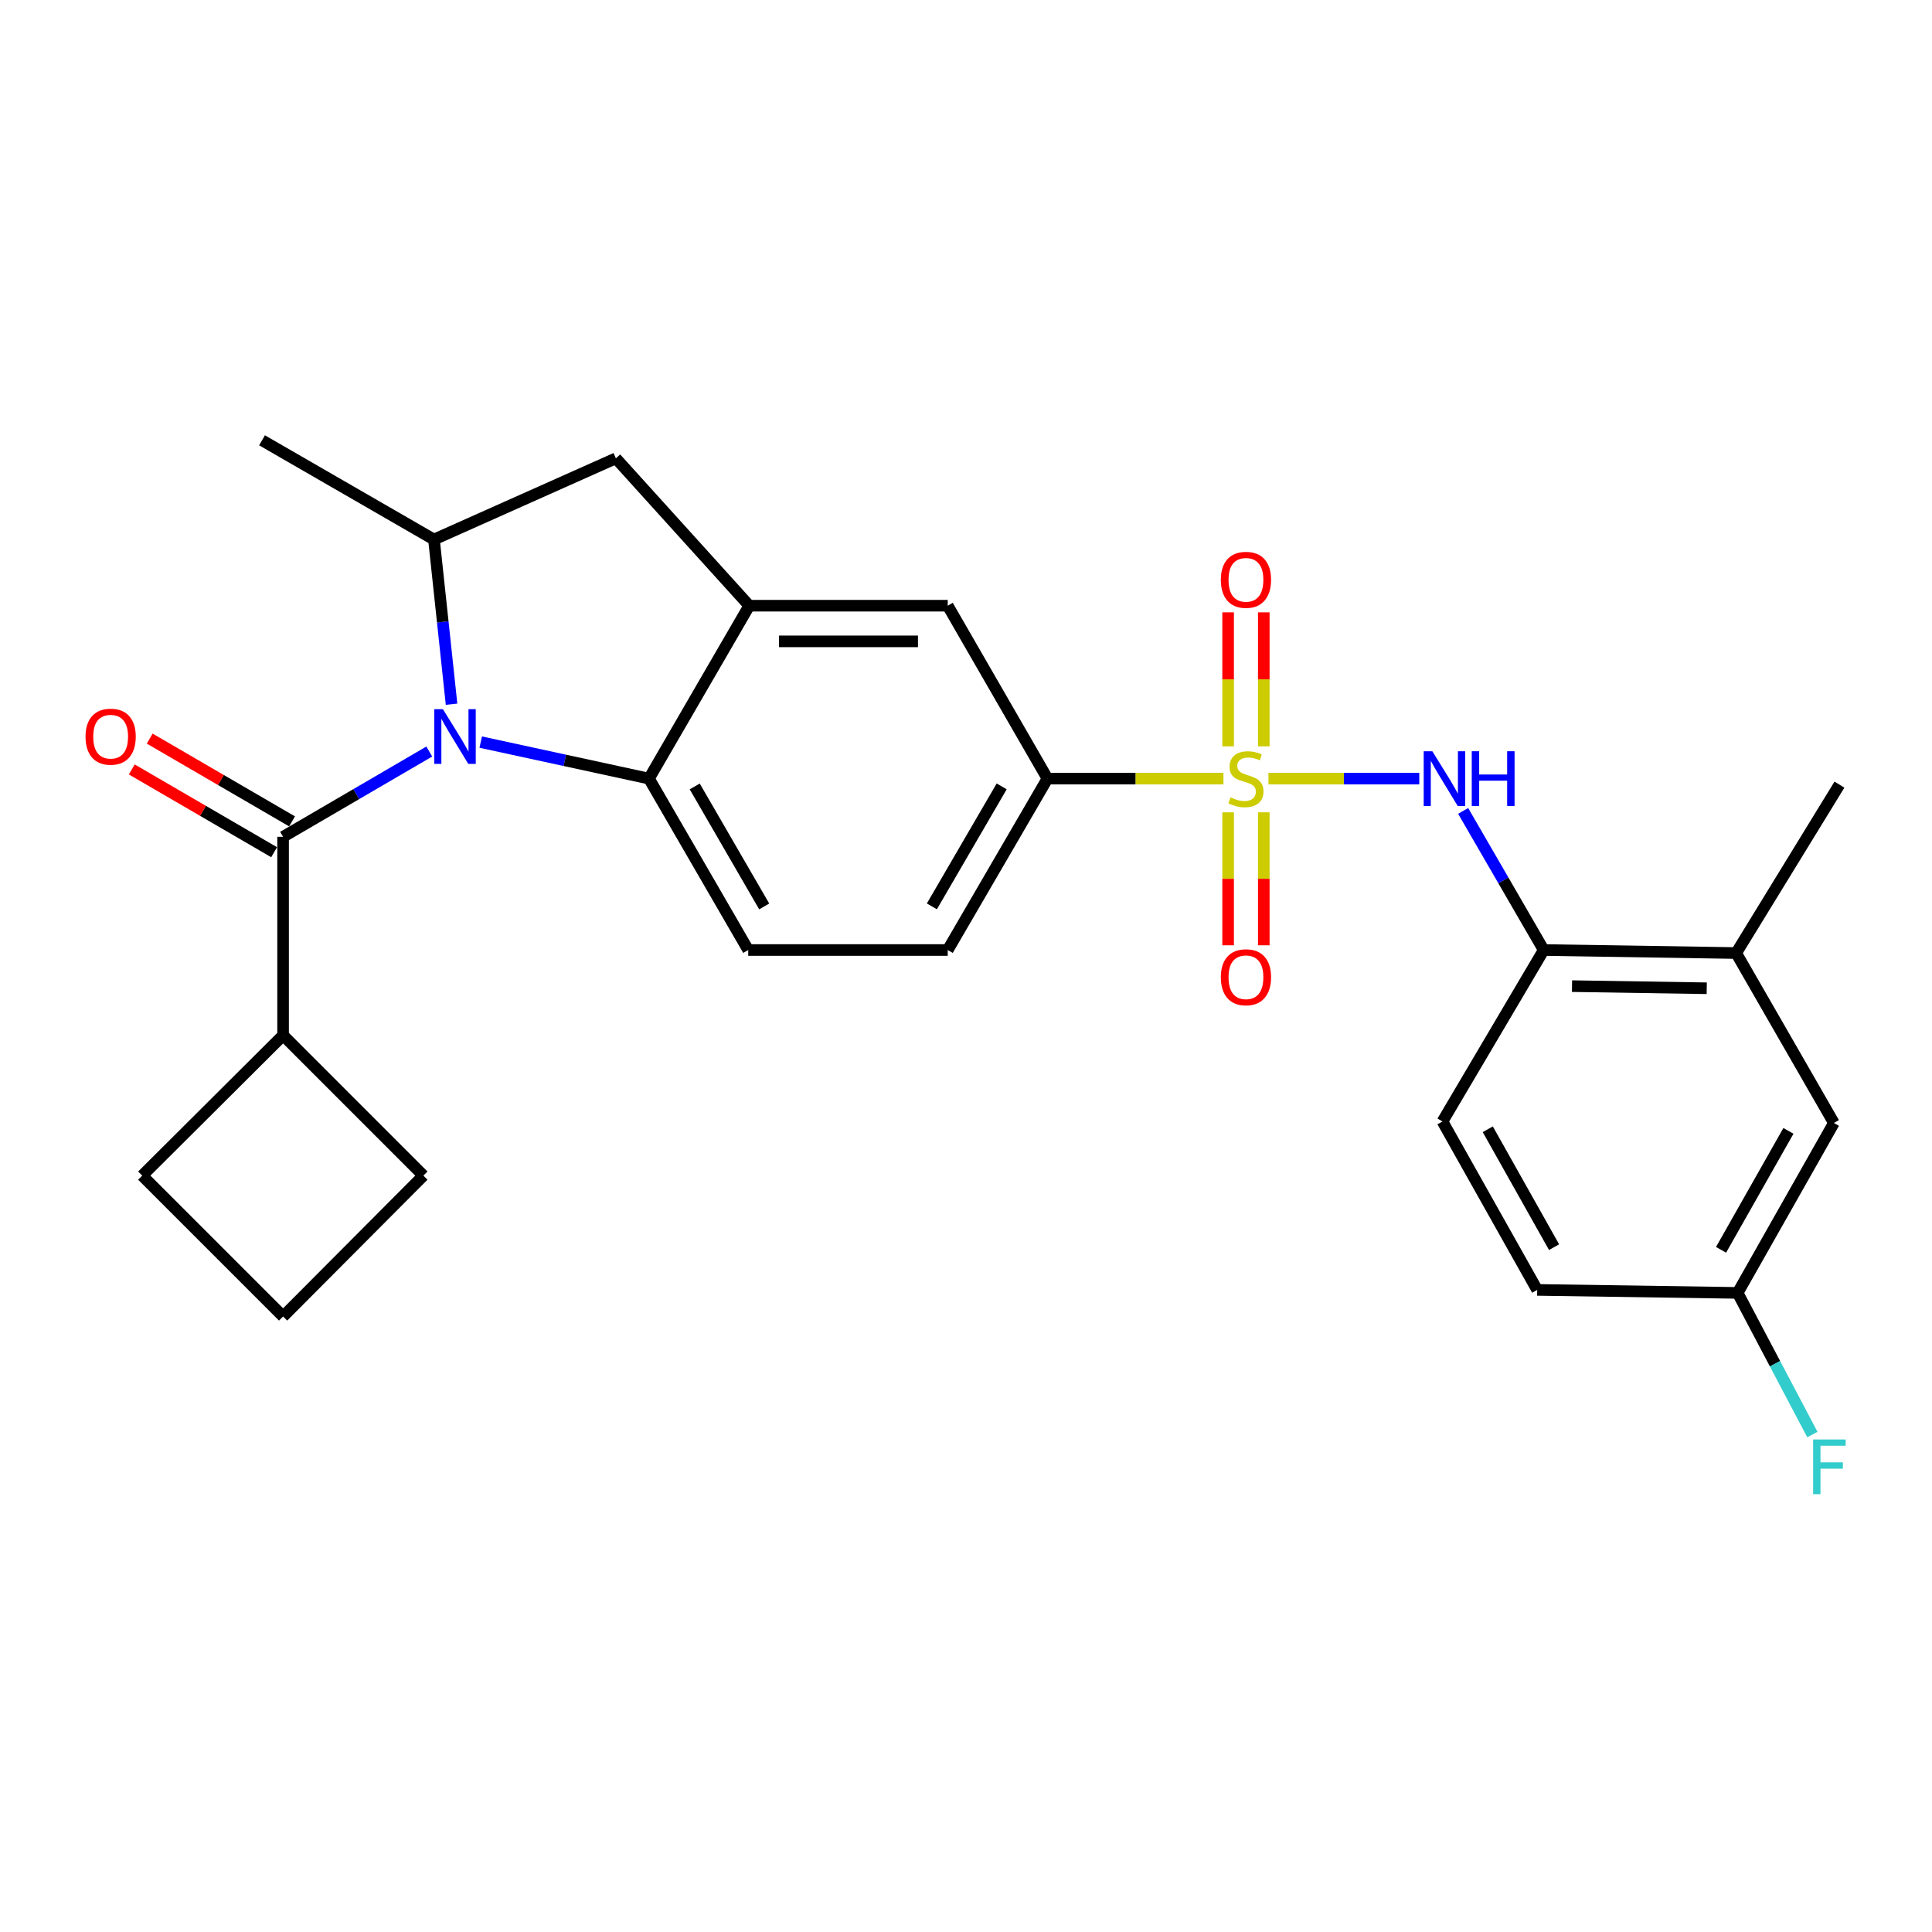 <?xml version='1.0' encoding='iso-8859-1'?>
<svg version='1.1' baseProfile='full'
              xmlns='http://www.w3.org/2000/svg'
                      xmlns:rdkit='http://www.rdkit.org/xml'
                      xmlns:xlink='http://www.w3.org/1999/xlink'
                  xml:space='preserve'
width='1000px' height='1000px' viewBox='0 0 1000 1000'>
<!-- END OF HEADER -->
<rect style='opacity:1.0;fill:#FFFFFF;stroke:none' width='1000' height='1000' x='0' y='0'> </rect>
<path class='bond-4' d='M 656.551,403.004 L 695.586,403.004' style='fill:none;fill-rule:evenodd;stroke:#CCCC00;stroke-width:6px;stroke-linecap:butt;stroke-linejoin:miter;stroke-opacity:1' />
<path class='bond-4' d='M 695.586,403.004 L 734.621,403.004' style='fill:none;fill-rule:evenodd;stroke:#0000FF;stroke-width:6px;stroke-linecap:butt;stroke-linejoin:miter;stroke-opacity:1' />
<path class='bond-6' d='M 633.254,403.004 L 587.711,403.004' style='fill:none;fill-rule:evenodd;stroke:#CCCC00;stroke-width:6px;stroke-linecap:butt;stroke-linejoin:miter;stroke-opacity:1' />
<path class='bond-6' d='M 587.711,403.004 L 542.167,403.004' style='fill:none;fill-rule:evenodd;stroke:#000000;stroke-width:6px;stroke-linecap:butt;stroke-linejoin:miter;stroke-opacity:1' />
<path class='bond-10' d='M 635.672,420.453 L 635.672,454.87' style='fill:none;fill-rule:evenodd;stroke:#CCCC00;stroke-width:6px;stroke-linecap:butt;stroke-linejoin:miter;stroke-opacity:1' />
<path class='bond-10' d='M 635.672,454.87 L 635.672,489.288' style='fill:none;fill-rule:evenodd;stroke:#FF0000;stroke-width:6px;stroke-linecap:butt;stroke-linejoin:miter;stroke-opacity:1' />
<path class='bond-10' d='M 654.133,420.453 L 654.133,454.87' style='fill:none;fill-rule:evenodd;stroke:#CCCC00;stroke-width:6px;stroke-linecap:butt;stroke-linejoin:miter;stroke-opacity:1' />
<path class='bond-10' d='M 654.133,454.87 L 654.133,489.288' style='fill:none;fill-rule:evenodd;stroke:#FF0000;stroke-width:6px;stroke-linecap:butt;stroke-linejoin:miter;stroke-opacity:1' />
<path class='bond-11' d='M 654.133,386.31 L 654.133,351.63' style='fill:none;fill-rule:evenodd;stroke:#CCCC00;stroke-width:6px;stroke-linecap:butt;stroke-linejoin:miter;stroke-opacity:1' />
<path class='bond-11' d='M 654.133,351.63 L 654.133,316.95' style='fill:none;fill-rule:evenodd;stroke:#FF0000;stroke-width:6px;stroke-linecap:butt;stroke-linejoin:miter;stroke-opacity:1' />
<path class='bond-11' d='M 635.672,386.31 L 635.672,351.63' style='fill:none;fill-rule:evenodd;stroke:#CCCC00;stroke-width:6px;stroke-linecap:butt;stroke-linejoin:miter;stroke-opacity:1' />
<path class='bond-11' d='M 635.672,351.63 L 635.672,316.95' style='fill:none;fill-rule:evenodd;stroke:#FF0000;stroke-width:6px;stroke-linecap:butt;stroke-linejoin:miter;stroke-opacity:1' />
<path class='bond-0' d='M 248.818,384.108 L 292.362,393.556' style='fill:none;fill-rule:evenodd;stroke:#0000FF;stroke-width:6px;stroke-linecap:butt;stroke-linejoin:miter;stroke-opacity:1' />
<path class='bond-0' d='M 292.362,393.556 L 335.907,403.004' style='fill:none;fill-rule:evenodd;stroke:#000000;stroke-width:6px;stroke-linecap:butt;stroke-linejoin:miter;stroke-opacity:1' />
<path class='bond-1' d='M 222.194,388.988 L 184.361,411.057' style='fill:none;fill-rule:evenodd;stroke:#0000FF;stroke-width:6px;stroke-linecap:butt;stroke-linejoin:miter;stroke-opacity:1' />
<path class='bond-1' d='M 184.361,411.057 L 146.528,433.127' style='fill:none;fill-rule:evenodd;stroke:#000000;stroke-width:6px;stroke-linecap:butt;stroke-linejoin:miter;stroke-opacity:1' />
<path class='bond-28' d='M 233.723,364.497 L 229.17,321.875' style='fill:none;fill-rule:evenodd;stroke:#0000FF;stroke-width:6px;stroke-linecap:butt;stroke-linejoin:miter;stroke-opacity:1' />
<path class='bond-28' d='M 229.17,321.875 L 224.618,279.254' style='fill:none;fill-rule:evenodd;stroke:#000000;stroke-width:6px;stroke-linecap:butt;stroke-linejoin:miter;stroke-opacity:1' />
<path class='bond-14' d='M 151.168,425.147 L 114.329,403.725' style='fill:none;fill-rule:evenodd;stroke:#000000;stroke-width:6px;stroke-linecap:butt;stroke-linejoin:miter;stroke-opacity:1' />
<path class='bond-14' d='M 114.329,403.725 L 77.49,382.302' style='fill:none;fill-rule:evenodd;stroke:#FF0000;stroke-width:6px;stroke-linecap:butt;stroke-linejoin:miter;stroke-opacity:1' />
<path class='bond-14' d='M 141.887,441.106 L 105.049,419.683' style='fill:none;fill-rule:evenodd;stroke:#000000;stroke-width:6px;stroke-linecap:butt;stroke-linejoin:miter;stroke-opacity:1' />
<path class='bond-14' d='M 105.049,419.683 L 68.21,398.261' style='fill:none;fill-rule:evenodd;stroke:#FF0000;stroke-width:6px;stroke-linecap:butt;stroke-linejoin:miter;stroke-opacity:1' />
<path class='bond-16' d='M 146.528,433.127 L 146.528,535.862' style='fill:none;fill-rule:evenodd;stroke:#000000;stroke-width:6px;stroke-linecap:butt;stroke-linejoin:miter;stroke-opacity:1' />
<path class='bond-2' d='M 335.907,403.004 L 387.279,491.73' style='fill:none;fill-rule:evenodd;stroke:#000000;stroke-width:6px;stroke-linecap:butt;stroke-linejoin:miter;stroke-opacity:1' />
<path class='bond-2' d='M 359.589,407.063 L 395.55,469.171' style='fill:none;fill-rule:evenodd;stroke:#000000;stroke-width:6px;stroke-linecap:butt;stroke-linejoin:miter;stroke-opacity:1' />
<path class='bond-27' d='M 335.907,403.004 L 387.813,313.51' style='fill:none;fill-rule:evenodd;stroke:#000000;stroke-width:6px;stroke-linecap:butt;stroke-linejoin:miter;stroke-opacity:1' />
<path class='bond-3' d='M 387.813,313.51 L 490.548,313.51' style='fill:none;fill-rule:evenodd;stroke:#000000;stroke-width:6px;stroke-linecap:butt;stroke-linejoin:miter;stroke-opacity:1' />
<path class='bond-3' d='M 403.223,331.971 L 475.138,331.971' style='fill:none;fill-rule:evenodd;stroke:#000000;stroke-width:6px;stroke-linecap:butt;stroke-linejoin:miter;stroke-opacity:1' />
<path class='bond-7' d='M 387.813,313.51 L 318.779,237.225' style='fill:none;fill-rule:evenodd;stroke:#000000;stroke-width:6px;stroke-linecap:butt;stroke-linejoin:miter;stroke-opacity:1' />
<path class='bond-8' d='M 757.323,419.728 L 778.172,455.729' style='fill:none;fill-rule:evenodd;stroke:#0000FF;stroke-width:6px;stroke-linecap:butt;stroke-linejoin:miter;stroke-opacity:1' />
<path class='bond-8' d='M 778.172,455.729 L 799.021,491.73' style='fill:none;fill-rule:evenodd;stroke:#000000;stroke-width:6px;stroke-linecap:butt;stroke-linejoin:miter;stroke-opacity:1' />
<path class='bond-5' d='M 224.618,279.254 L 318.779,237.225' style='fill:none;fill-rule:evenodd;stroke:#000000;stroke-width:6px;stroke-linecap:butt;stroke-linejoin:miter;stroke-opacity:1' />
<path class='bond-22' d='M 224.618,279.254 L 135.625,227.902' style='fill:none;fill-rule:evenodd;stroke:#000000;stroke-width:6px;stroke-linecap:butt;stroke-linejoin:miter;stroke-opacity:1' />
<path class='bond-9' d='M 542.167,403.004 L 490.548,313.51' style='fill:none;fill-rule:evenodd;stroke:#000000;stroke-width:6px;stroke-linecap:butt;stroke-linejoin:miter;stroke-opacity:1' />
<path class='bond-15' d='M 542.167,403.004 L 490.548,491.73' style='fill:none;fill-rule:evenodd;stroke:#000000;stroke-width:6px;stroke-linecap:butt;stroke-linejoin:miter;stroke-opacity:1' />
<path class='bond-15' d='M 518.467,407.03 L 482.334,469.138' style='fill:none;fill-rule:evenodd;stroke:#000000;stroke-width:6px;stroke-linecap:butt;stroke-linejoin:miter;stroke-opacity:1' />
<path class='bond-13' d='M 799.021,491.73 L 898.638,493.299' style='fill:none;fill-rule:evenodd;stroke:#000000;stroke-width:6px;stroke-linecap:butt;stroke-linejoin:miter;stroke-opacity:1' />
<path class='bond-13' d='M 813.673,510.424 L 883.405,511.522' style='fill:none;fill-rule:evenodd;stroke:#000000;stroke-width:6px;stroke-linecap:butt;stroke-linejoin:miter;stroke-opacity:1' />
<path class='bond-18' d='M 799.021,491.73 L 746.623,580.476' style='fill:none;fill-rule:evenodd;stroke:#000000;stroke-width:6px;stroke-linecap:butt;stroke-linejoin:miter;stroke-opacity:1' />
<path class='bond-12' d='M 387.279,491.73 L 490.548,491.73' style='fill:none;fill-rule:evenodd;stroke:#000000;stroke-width:6px;stroke-linecap:butt;stroke-linejoin:miter;stroke-opacity:1' />
<path class='bond-17' d='M 898.638,493.299 L 949.222,581.245' style='fill:none;fill-rule:evenodd;stroke:#000000;stroke-width:6px;stroke-linecap:butt;stroke-linejoin:miter;stroke-opacity:1' />
<path class='bond-24' d='M 898.638,493.299 L 952.093,406.122' style='fill:none;fill-rule:evenodd;stroke:#000000;stroke-width:6px;stroke-linecap:butt;stroke-linejoin:miter;stroke-opacity:1' />
<path class='bond-25' d='M 146.528,535.862 L 73.617,608.496' style='fill:none;fill-rule:evenodd;stroke:#000000;stroke-width:6px;stroke-linecap:butt;stroke-linejoin:miter;stroke-opacity:1' />
<path class='bond-26' d='M 146.528,535.862 L 219.151,608.496' style='fill:none;fill-rule:evenodd;stroke:#000000;stroke-width:6px;stroke-linecap:butt;stroke-linejoin:miter;stroke-opacity:1' />
<path class='bond-29' d='M 949.222,581.245 L 899.408,669.202' style='fill:none;fill-rule:evenodd;stroke:#000000;stroke-width:6px;stroke-linecap:butt;stroke-linejoin:miter;stroke-opacity:1' />
<path class='bond-29' d='M 925.686,585.341 L 890.816,646.91' style='fill:none;fill-rule:evenodd;stroke:#000000;stroke-width:6px;stroke-linecap:butt;stroke-linejoin:miter;stroke-opacity:1' />
<path class='bond-20' d='M 746.623,580.476 L 795.647,667.653' style='fill:none;fill-rule:evenodd;stroke:#000000;stroke-width:6px;stroke-linecap:butt;stroke-linejoin:miter;stroke-opacity:1' />
<path class='bond-20' d='M 770.067,584.504 L 804.384,645.527' style='fill:none;fill-rule:evenodd;stroke:#000000;stroke-width:6px;stroke-linecap:butt;stroke-linejoin:miter;stroke-opacity:1' />
<path class='bond-19' d='M 899.408,669.202 L 795.647,667.653' style='fill:none;fill-rule:evenodd;stroke:#000000;stroke-width:6px;stroke-linecap:butt;stroke-linejoin:miter;stroke-opacity:1' />
<path class='bond-21' d='M 899.408,669.202 L 918.745,705.863' style='fill:none;fill-rule:evenodd;stroke:#000000;stroke-width:6px;stroke-linecap:butt;stroke-linejoin:miter;stroke-opacity:1' />
<path class='bond-21' d='M 918.745,705.863 L 938.083,742.525' style='fill:none;fill-rule:evenodd;stroke:#33CCCC;stroke-width:6px;stroke-linecap:butt;stroke-linejoin:miter;stroke-opacity:1' />
<path class='bond-23' d='M 146.528,681.406 L 219.151,608.496' style='fill:none;fill-rule:evenodd;stroke:#000000;stroke-width:6px;stroke-linecap:butt;stroke-linejoin:miter;stroke-opacity:1' />
<path class='bond-30' d='M 146.528,681.406 L 73.617,608.496' style='fill:none;fill-rule:evenodd;stroke:#000000;stroke-width:6px;stroke-linecap:butt;stroke-linejoin:miter;stroke-opacity:1' />
<path  class='atom-0' d='M 636.902 412.724
Q 637.222 412.844, 638.542 413.404
Q 639.862 413.964, 641.302 414.324
Q 642.782 414.644, 644.222 414.644
Q 646.902 414.644, 648.462 413.364
Q 650.022 412.044, 650.022 409.764
Q 650.022 408.204, 649.222 407.244
Q 648.462 406.284, 647.262 405.764
Q 646.062 405.244, 644.062 404.644
Q 641.542 403.884, 640.022 403.164
Q 638.542 402.444, 637.462 400.924
Q 636.422 399.404, 636.422 396.844
Q 636.422 393.284, 638.822 391.084
Q 641.262 388.884, 646.062 388.884
Q 649.342 388.884, 653.062 390.444
L 652.142 393.524
Q 648.742 392.124, 646.182 392.124
Q 643.422 392.124, 641.902 393.284
Q 640.382 394.404, 640.422 396.364
Q 640.422 397.884, 641.182 398.804
Q 641.982 399.724, 643.102 400.244
Q 644.262 400.764, 646.182 401.364
Q 648.742 402.164, 650.262 402.964
Q 651.782 403.764, 652.862 405.404
Q 653.982 407.004, 653.982 409.764
Q 653.982 413.684, 651.342 415.804
Q 648.742 417.884, 644.382 417.884
Q 641.862 417.884, 639.942 417.324
Q 638.062 416.804, 635.822 415.884
L 636.902 412.724
' fill='#CCCC00'/>
<path  class='atom-1' d='M 229.25 367.06
L 238.53 382.06
Q 239.45 383.54, 240.93 386.22
Q 242.41 388.9, 242.49 389.06
L 242.49 367.06
L 246.25 367.06
L 246.25 395.38
L 242.37 395.38
L 232.41 378.98
Q 231.25 377.06, 230.01 374.86
Q 228.81 372.66, 228.45 371.98
L 228.45 395.38
L 224.77 395.38
L 224.77 367.06
L 229.25 367.06
' fill='#0000FF'/>
<path  class='atom-5' d='M 741.378 388.844
L 750.658 403.844
Q 751.578 405.324, 753.058 408.004
Q 754.538 410.684, 754.618 410.844
L 754.618 388.844
L 758.378 388.844
L 758.378 417.164
L 754.498 417.164
L 744.538 400.764
Q 743.378 398.844, 742.138 396.644
Q 740.938 394.444, 740.578 393.764
L 740.578 417.164
L 736.898 417.164
L 736.898 388.844
L 741.378 388.844
' fill='#0000FF'/>
<path  class='atom-5' d='M 761.778 388.844
L 765.618 388.844
L 765.618 400.884
L 780.098 400.884
L 780.098 388.844
L 783.938 388.844
L 783.938 417.164
L 780.098 417.164
L 780.098 404.084
L 765.618 404.084
L 765.618 417.164
L 761.778 417.164
L 761.778 388.844
' fill='#0000FF'/>
<path  class='atom-11' d='M 631.902 505.82
Q 631.902 499.02, 635.262 495.22
Q 638.622 491.42, 644.902 491.42
Q 651.182 491.42, 654.542 495.22
Q 657.902 499.02, 657.902 505.82
Q 657.902 512.7, 654.502 516.62
Q 651.102 520.5, 644.902 520.5
Q 638.662 520.5, 635.262 516.62
Q 631.902 512.74, 631.902 505.82
M 644.902 517.3
Q 649.222 517.3, 651.542 514.42
Q 653.902 511.5, 653.902 505.82
Q 653.902 500.26, 651.542 497.46
Q 649.222 494.62, 644.902 494.62
Q 640.582 494.62, 638.222 497.42
Q 635.902 500.22, 635.902 505.82
Q 635.902 511.54, 638.222 514.42
Q 640.582 517.3, 644.902 517.3
' fill='#FF0000'/>
<path  class='atom-12' d='M 631.902 300.113
Q 631.902 293.313, 635.262 289.513
Q 638.622 285.713, 644.902 285.713
Q 651.182 285.713, 654.542 289.513
Q 657.902 293.313, 657.902 300.113
Q 657.902 306.993, 654.502 310.913
Q 651.102 314.793, 644.902 314.793
Q 638.662 314.793, 635.262 310.913
Q 631.902 307.033, 631.902 300.113
M 644.902 311.593
Q 649.222 311.593, 651.542 308.713
Q 653.902 305.793, 653.902 300.113
Q 653.902 294.553, 651.542 291.753
Q 649.222 288.913, 644.902 288.913
Q 640.582 288.913, 638.222 291.713
Q 635.902 294.513, 635.902 300.113
Q 635.902 305.833, 638.222 308.713
Q 640.582 311.593, 644.902 311.593
' fill='#FF0000'/>
<path  class='atom-15' d='M 44.269 381.3
Q 44.269 374.5, 47.629 370.7
Q 50.989 366.9, 57.269 366.9
Q 63.549 366.9, 66.909 370.7
Q 70.269 374.5, 70.269 381.3
Q 70.269 388.18, 66.869 392.1
Q 63.469 395.98, 57.269 395.98
Q 51.029 395.98, 47.629 392.1
Q 44.269 388.22, 44.269 381.3
M 57.269 392.78
Q 61.589 392.78, 63.909 389.9
Q 66.269 386.98, 66.269 381.3
Q 66.269 375.74, 63.909 372.94
Q 61.589 370.1, 57.269 370.1
Q 52.949 370.1, 50.589 372.9
Q 48.269 375.7, 48.269 381.3
Q 48.269 387.02, 50.589 389.9
Q 52.949 392.78, 57.269 392.78
' fill='#FF0000'/>
<path  class='atom-22' d='M 938.473 745.07
L 955.313 745.07
L 955.313 748.31
L 942.273 748.31
L 942.273 756.91
L 953.873 756.91
L 953.873 760.19
L 942.273 760.19
L 942.273 773.39
L 938.473 773.39
L 938.473 745.07
' fill='#33CCCC'/>
</svg>
